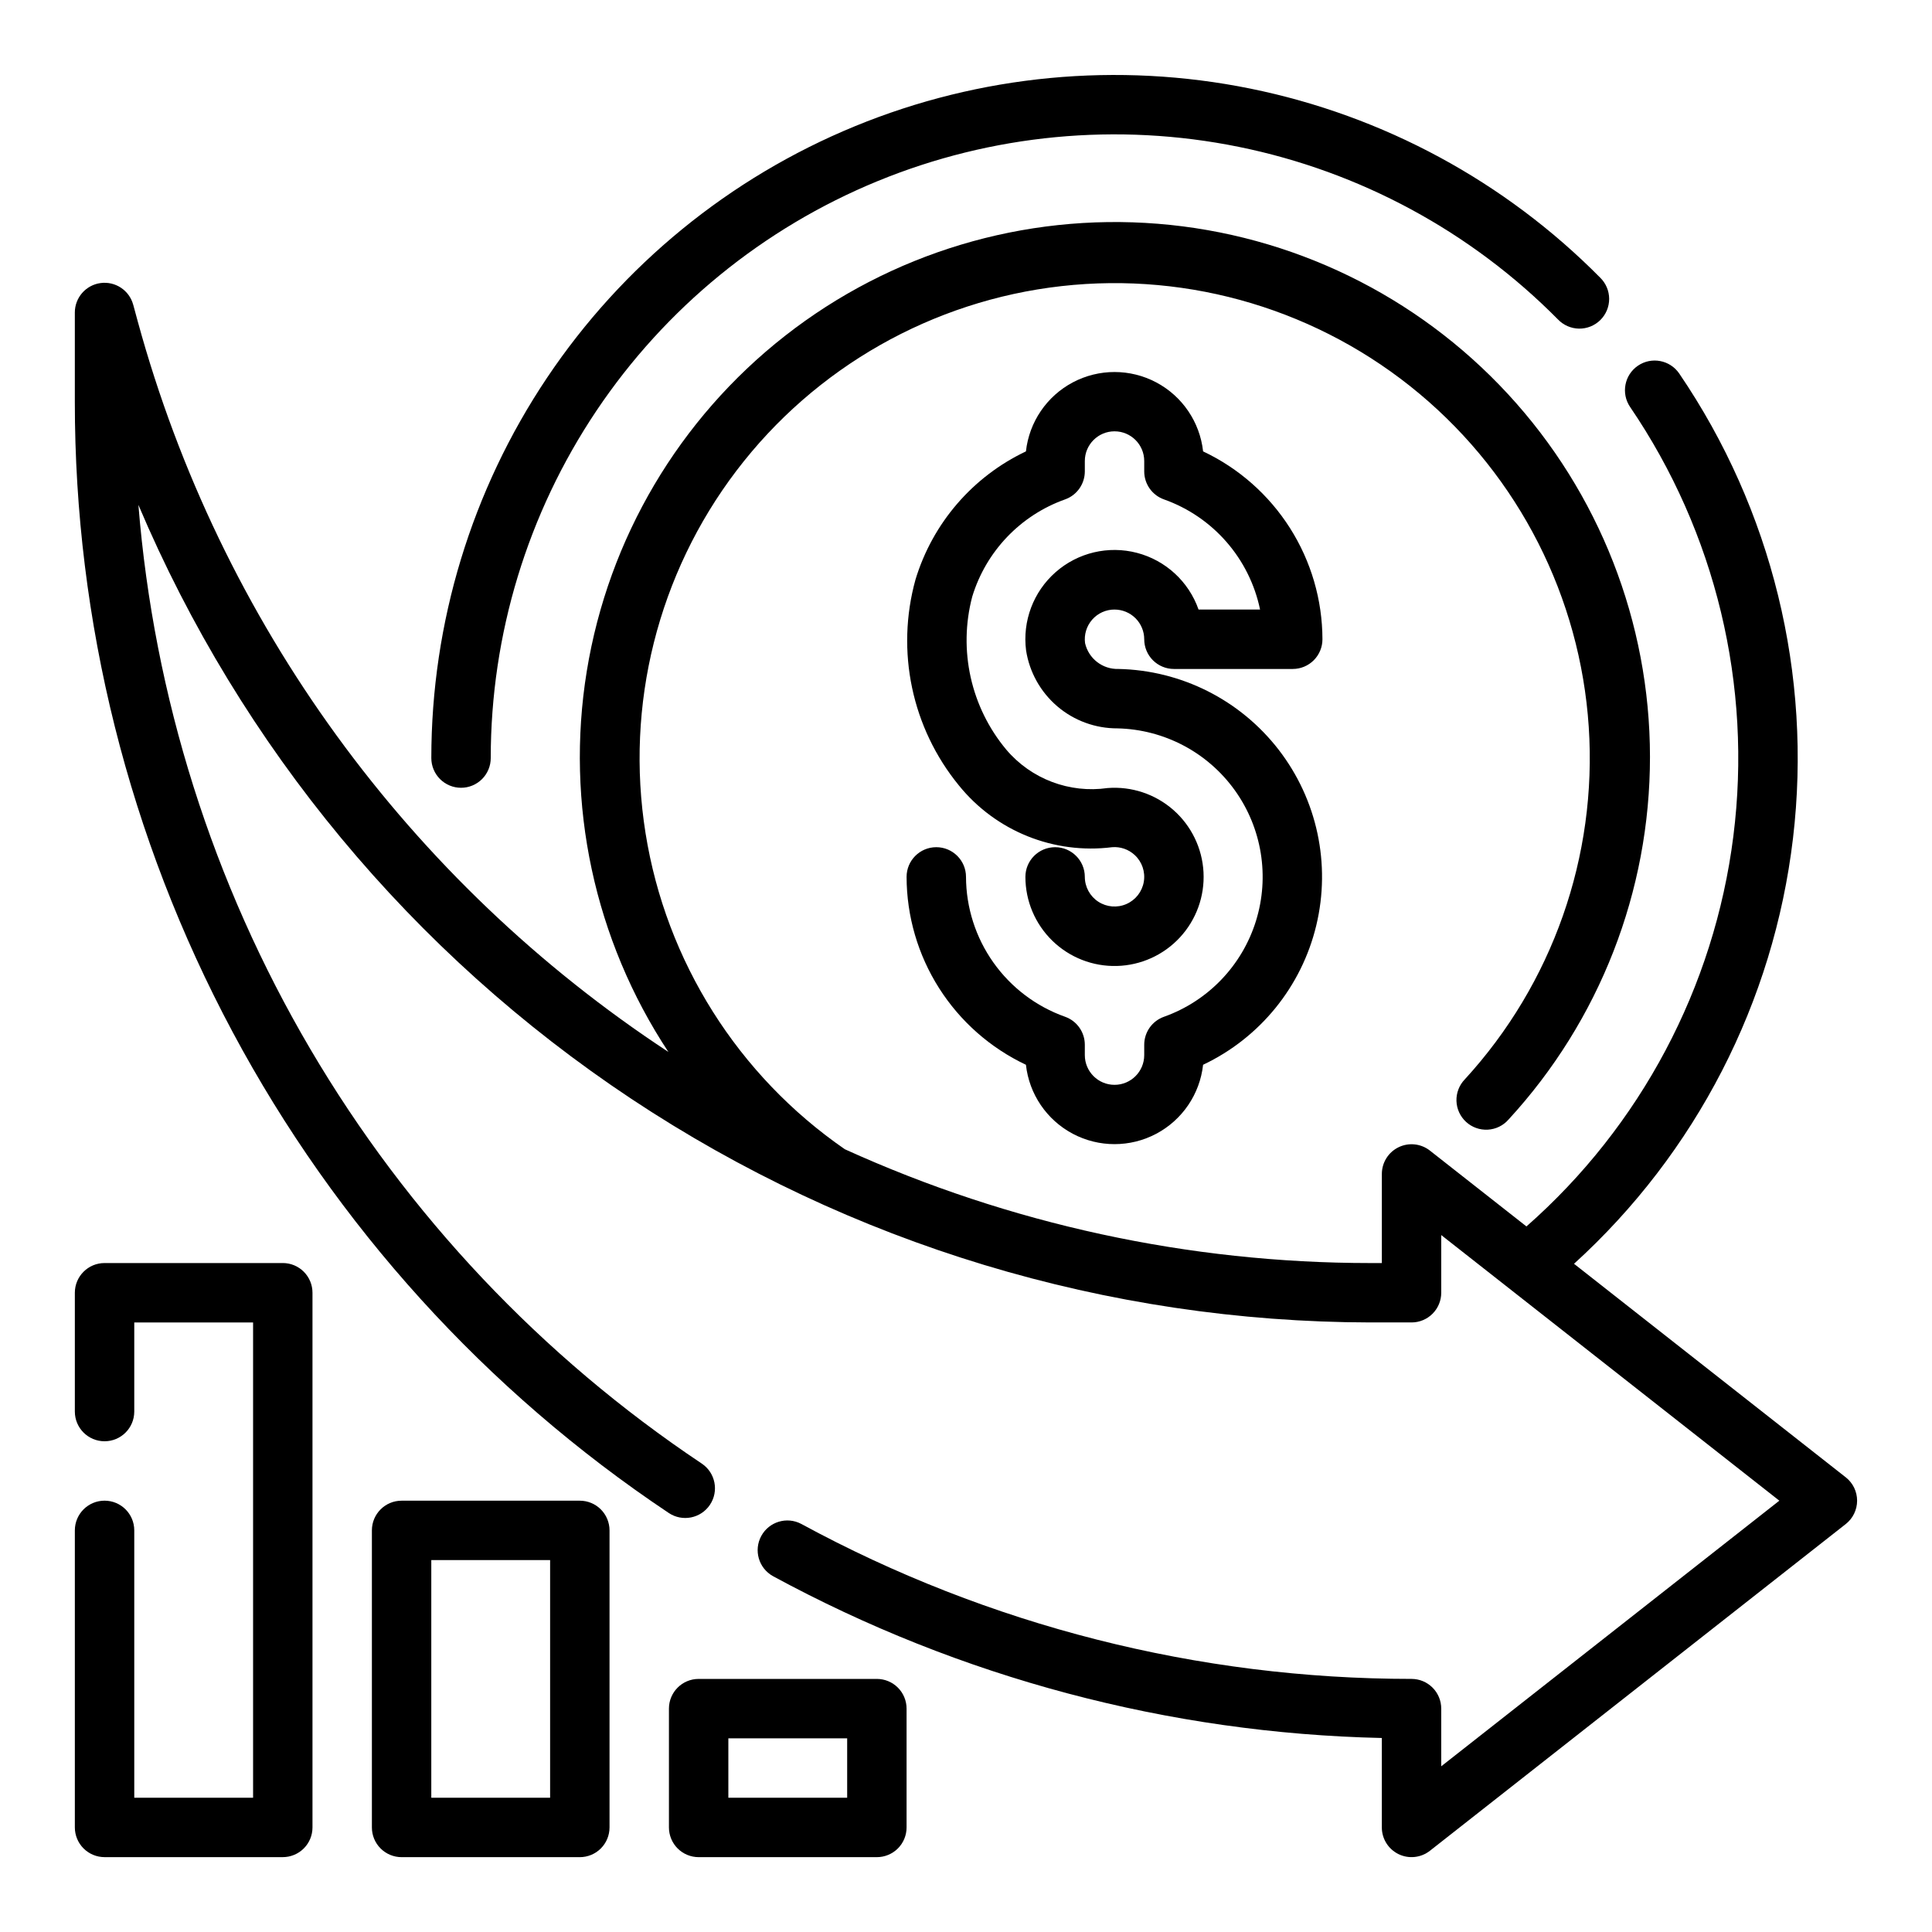 <?xml version="1.0" encoding="UTF-8"?>
<!-- Uploaded to: SVG Repo, www.svgrepo.com, Generator: SVG Repo Mixer Tools -->
<svg fill="#000000" width="800px" height="800px" version="1.1" viewBox="144 144 512 512" xmlns="http://www.w3.org/2000/svg">
 <g>
  <path d="m266.18 352.77c2.086 0 4.09-0.828 5.566-2.305 1.473-1.477 2.305-3.481 2.305-5.566 0.004-32.77 9.746-64.797 27.992-92.02 18.246-27.219 44.172-48.402 74.48-60.859 30.309-12.457 63.637-15.625 95.75-9.102 32.113 6.523 61.562 22.445 84.609 45.742 1.461 1.523 3.469 2.398 5.578 2.43 2.113 0.027 4.144-0.789 5.644-2.273s2.344-3.508 2.34-5.617c-0.008-2.113-0.859-4.133-2.367-5.606-25.242-25.516-57.496-42.953-92.668-50.102-35.172-7.144-71.676-3.676-104.87 9.969-33.195 13.641-61.59 36.844-81.574 66.656-19.98 29.812-30.652 64.891-30.66 100.78 0 2.086 0.832 4.09 2.309 5.566 1.477 1.477 3.477 2.305 5.566 2.305z"/>
  <path d="m439.36 305.54c2.086 0 4.09 0.828 5.566 2.305 1.477 1.477 2.305 3.481 2.305 5.566s0.828 4.09 2.305 5.566c1.477 1.477 3.481 2.305 5.566 2.305h31.488c2.09 0 4.09-0.828 5.566-2.305 1.477-1.477 2.305-3.481 2.305-5.566-0.023-10.441-3.008-20.66-8.605-29.473-5.602-8.812-13.582-15.859-23.023-20.316-0.855-7.777-5.508-14.625-12.422-18.289-6.914-3.66-15.191-3.66-22.105 0-6.914 3.664-11.566 10.512-12.422 18.289-14.105 6.688-24.734 19.02-29.266 33.957-5.266 18.977-0.98 39.324 11.492 54.562 9.793 12.121 25.156 18.316 40.621 16.375 2.191-0.176 4.359 0.574 5.973 2.07 1.949 1.801 2.859 4.465 2.418 7.082-0.438 2.617-2.168 4.836-4.598 5.902-2.43 1.07-5.234 0.84-7.461-0.609-2.223-1.449-3.566-3.922-3.574-6.574 0-4.348-3.527-7.871-7.875-7.871-4.348 0-7.871 3.523-7.871 7.871 0 6.371 2.574 12.469 7.137 16.914s10.727 6.859 17.094 6.691c6.367-0.164 12.398-2.894 16.723-7.574 4.328-4.676 6.578-10.902 6.246-17.262-0.332-6.363-3.219-12.32-8.004-16.52-4.789-4.203-11.07-6.293-17.422-5.797-10.094 1.453-20.227-2.387-26.828-10.16-9.406-11.258-12.773-26.379-9.035-40.566 3.652-12 12.781-21.559 24.598-25.766 3.141-1.113 5.234-4.086 5.238-7.414v-2.754c0-4.348 3.523-7.875 7.871-7.875s7.871 3.527 7.871 7.875v2.754c0 3.328 2.098 6.301 5.234 7.414 13.004 4.617 22.656 15.684 25.465 29.191h-16.301c-2.602-7.406-8.711-13.039-16.309-15.023-7.594-1.988-15.68-0.07-21.574 5.117-5.894 5.184-8.824 12.961-7.824 20.746 0.898 5.769 3.84 11.027 8.285 14.816 4.441 3.789 10.098 5.856 15.938 5.832 12.359 0.277 23.867 6.348 31.078 16.383 7.211 10.039 9.289 22.883 5.609 34.684-3.68 11.801-12.688 21.188-24.328 25.348-3.156 1.102-5.269 4.078-5.273 7.422v2.754c0 4.348-3.523 7.875-7.871 7.875s-7.871-3.527-7.871-7.875v-2.754c-0.004-3.332-2.098-6.301-5.238-7.414-7.66-2.719-14.293-7.742-18.992-14.375-4.699-6.633-7.234-14.559-7.258-22.688 0-4.348-3.527-7.871-7.875-7.871s-7.871 3.523-7.871 7.871c0.023 10.441 3.008 20.66 8.605 29.473 5.602 8.816 13.582 15.859 23.023 20.316 0.855 7.777 5.508 14.625 12.422 18.289 6.914 3.66 15.191 3.66 22.105 0 6.914-3.664 11.566-10.512 12.422-18.289 15.074-7.137 26.102-20.715 29.996-36.934 3.898-16.215 0.238-33.324-9.949-46.527-10.188-13.203-25.809-21.086-42.48-21.434-4.207 0.129-7.918-2.742-8.848-6.848-0.297-2.246 0.395-4.512 1.887-6.219 1.496-1.703 3.652-2.68 5.922-2.676z"/>
  <path d="m218.94 478.72h-47.23c-4.348 0-7.875 3.523-7.875 7.871v31.488c0 4.348 3.527 7.871 7.875 7.871 4.348 0 7.871-3.523 7.871-7.871v-23.617h31.488v125.95h-31.488v-70.848c0-4.348-3.523-7.871-7.871-7.871-4.348 0-7.875 3.523-7.875 7.871v78.723c0 2.086 0.832 4.09 2.309 5.566 1.477 1.473 3.477 2.305 5.566 2.305h47.23c2.09 0 4.09-0.832 5.566-2.305 1.477-1.477 2.305-3.481 2.305-5.566v-141.7c0-2.086-0.828-4.09-2.305-5.566-1.477-1.477-3.477-2.305-5.566-2.305z"/>
  <path d="m297.66 541.7h-47.234c-4.348 0-7.871 3.523-7.871 7.871v78.723c0 2.086 0.828 4.09 2.305 5.566 1.477 1.473 3.481 2.305 5.566 2.305h47.234c2.086 0 4.09-0.832 5.566-2.305 1.473-1.477 2.305-3.481 2.305-5.566v-78.723c0-2.086-0.832-4.09-2.305-5.566-1.477-1.477-3.481-2.305-5.566-2.305zm-7.875 78.719h-31.488v-62.977h31.488z"/>
  <path d="m376.38 588.93h-47.234c-4.348 0-7.871 3.527-7.871 7.875v31.488c0 2.086 0.832 4.09 2.305 5.566 1.477 1.473 3.481 2.305 5.566 2.305h47.234c2.086 0 4.09-0.832 5.566-2.305 1.477-1.477 2.305-3.481 2.305-5.566v-31.488c0-2.09-0.828-4.09-2.305-5.566-1.477-1.477-3.481-2.309-5.566-2.309zm-7.871 31.488h-31.488v-15.742h31.488z"/>
  <path d="m633.15 535.51-72.02-56.594c32.301-29.359 52.91-69.402 58.031-112.75 5.125-43.352-5.582-87.094-30.148-123.18-2.453-3.594-7.352-4.519-10.945-2.07-3.594 2.449-4.519 7.348-2.07 10.941 22.688 33.32 32.414 73.785 27.355 113.78-5.062 39.992-24.559 76.758-54.828 103.38l-25.586-20.098h0.004c-2.371-1.859-5.594-2.207-8.305-0.891-2.711 1.316-4.434 4.066-4.434 7.078v23.617h-3.094c-48.023-0.008-95.488-10.293-139.21-30.156-28.312-19.535-47.402-49.809-52.828-83.777s3.285-68.68 24.105-96.062c20.82-27.383 51.938-45.055 86.121-48.906 34.188-3.856 68.457 6.445 94.852 28.508 26.395 22.062 42.609 53.965 44.883 88.289 2.269 34.324-9.602 68.086-32.859 93.434-1.469 1.527-2.262 3.582-2.199 5.703 0.066 2.121 0.984 4.125 2.547 5.559s3.637 2.176 5.754 2.059c2.117-0.113 4.102-1.082 5.496-2.68 24.129-26.203 37.512-60.527 37.488-96.148-0.023-35.621-13.453-69.926-37.621-96.098-24.164-26.172-57.293-42.289-92.801-45.148-35.504-2.856-70.785 7.754-98.824 29.719-28.043 21.969-46.789 53.688-52.512 88.844-5.723 35.16 2 71.184 21.625 100.91-68.852-45.23-118.84-114.02-140.59-193.48l-1.234-4.543h-0.004c-1.035-3.809-4.727-6.262-8.641-5.738-3.91 0.523-6.828 3.863-6.828 7.809v23.617c-0.027 58.254 14.324 115.61 41.777 166.98 27.453 51.379 67.164 95.184 115.61 127.53 3.613 2.422 8.504 1.453 10.922-2.16 2.422-3.613 1.453-8.504-2.16-10.922-42.441-28.34-77.922-65.918-103.78-109.92s-41.418-93.281-45.523-144.15c27.168 64.148 72.598 118.89 130.64 157.41 58.039 38.523 126.12 59.129 195.79 59.254h10.965c2.09 0 4.09-0.828 5.566-2.305 1.477-1.477 2.305-3.477 2.305-5.566v-15.285l89.602 70.391-89.602 70.391v-15.285c0-2.09-0.828-4.09-2.305-5.566-1.477-1.477-3.477-2.309-5.566-2.309-56.492 0.004-112.09-14.117-161.73-41.074-3.809-2.016-8.531-0.594-10.594 3.191-2.062 3.785-0.699 8.523 3.062 10.633 49.613 26.945 104.95 41.66 161.39 42.91v23.703c0 3.012 1.723 5.762 4.434 7.078 2.711 1.316 5.934 0.969 8.305-0.891l110.21-86.594c1.898-1.492 3.004-3.773 3.004-6.188 0-2.414-1.105-4.695-3.004-6.188z"/>
 </g>
</svg>